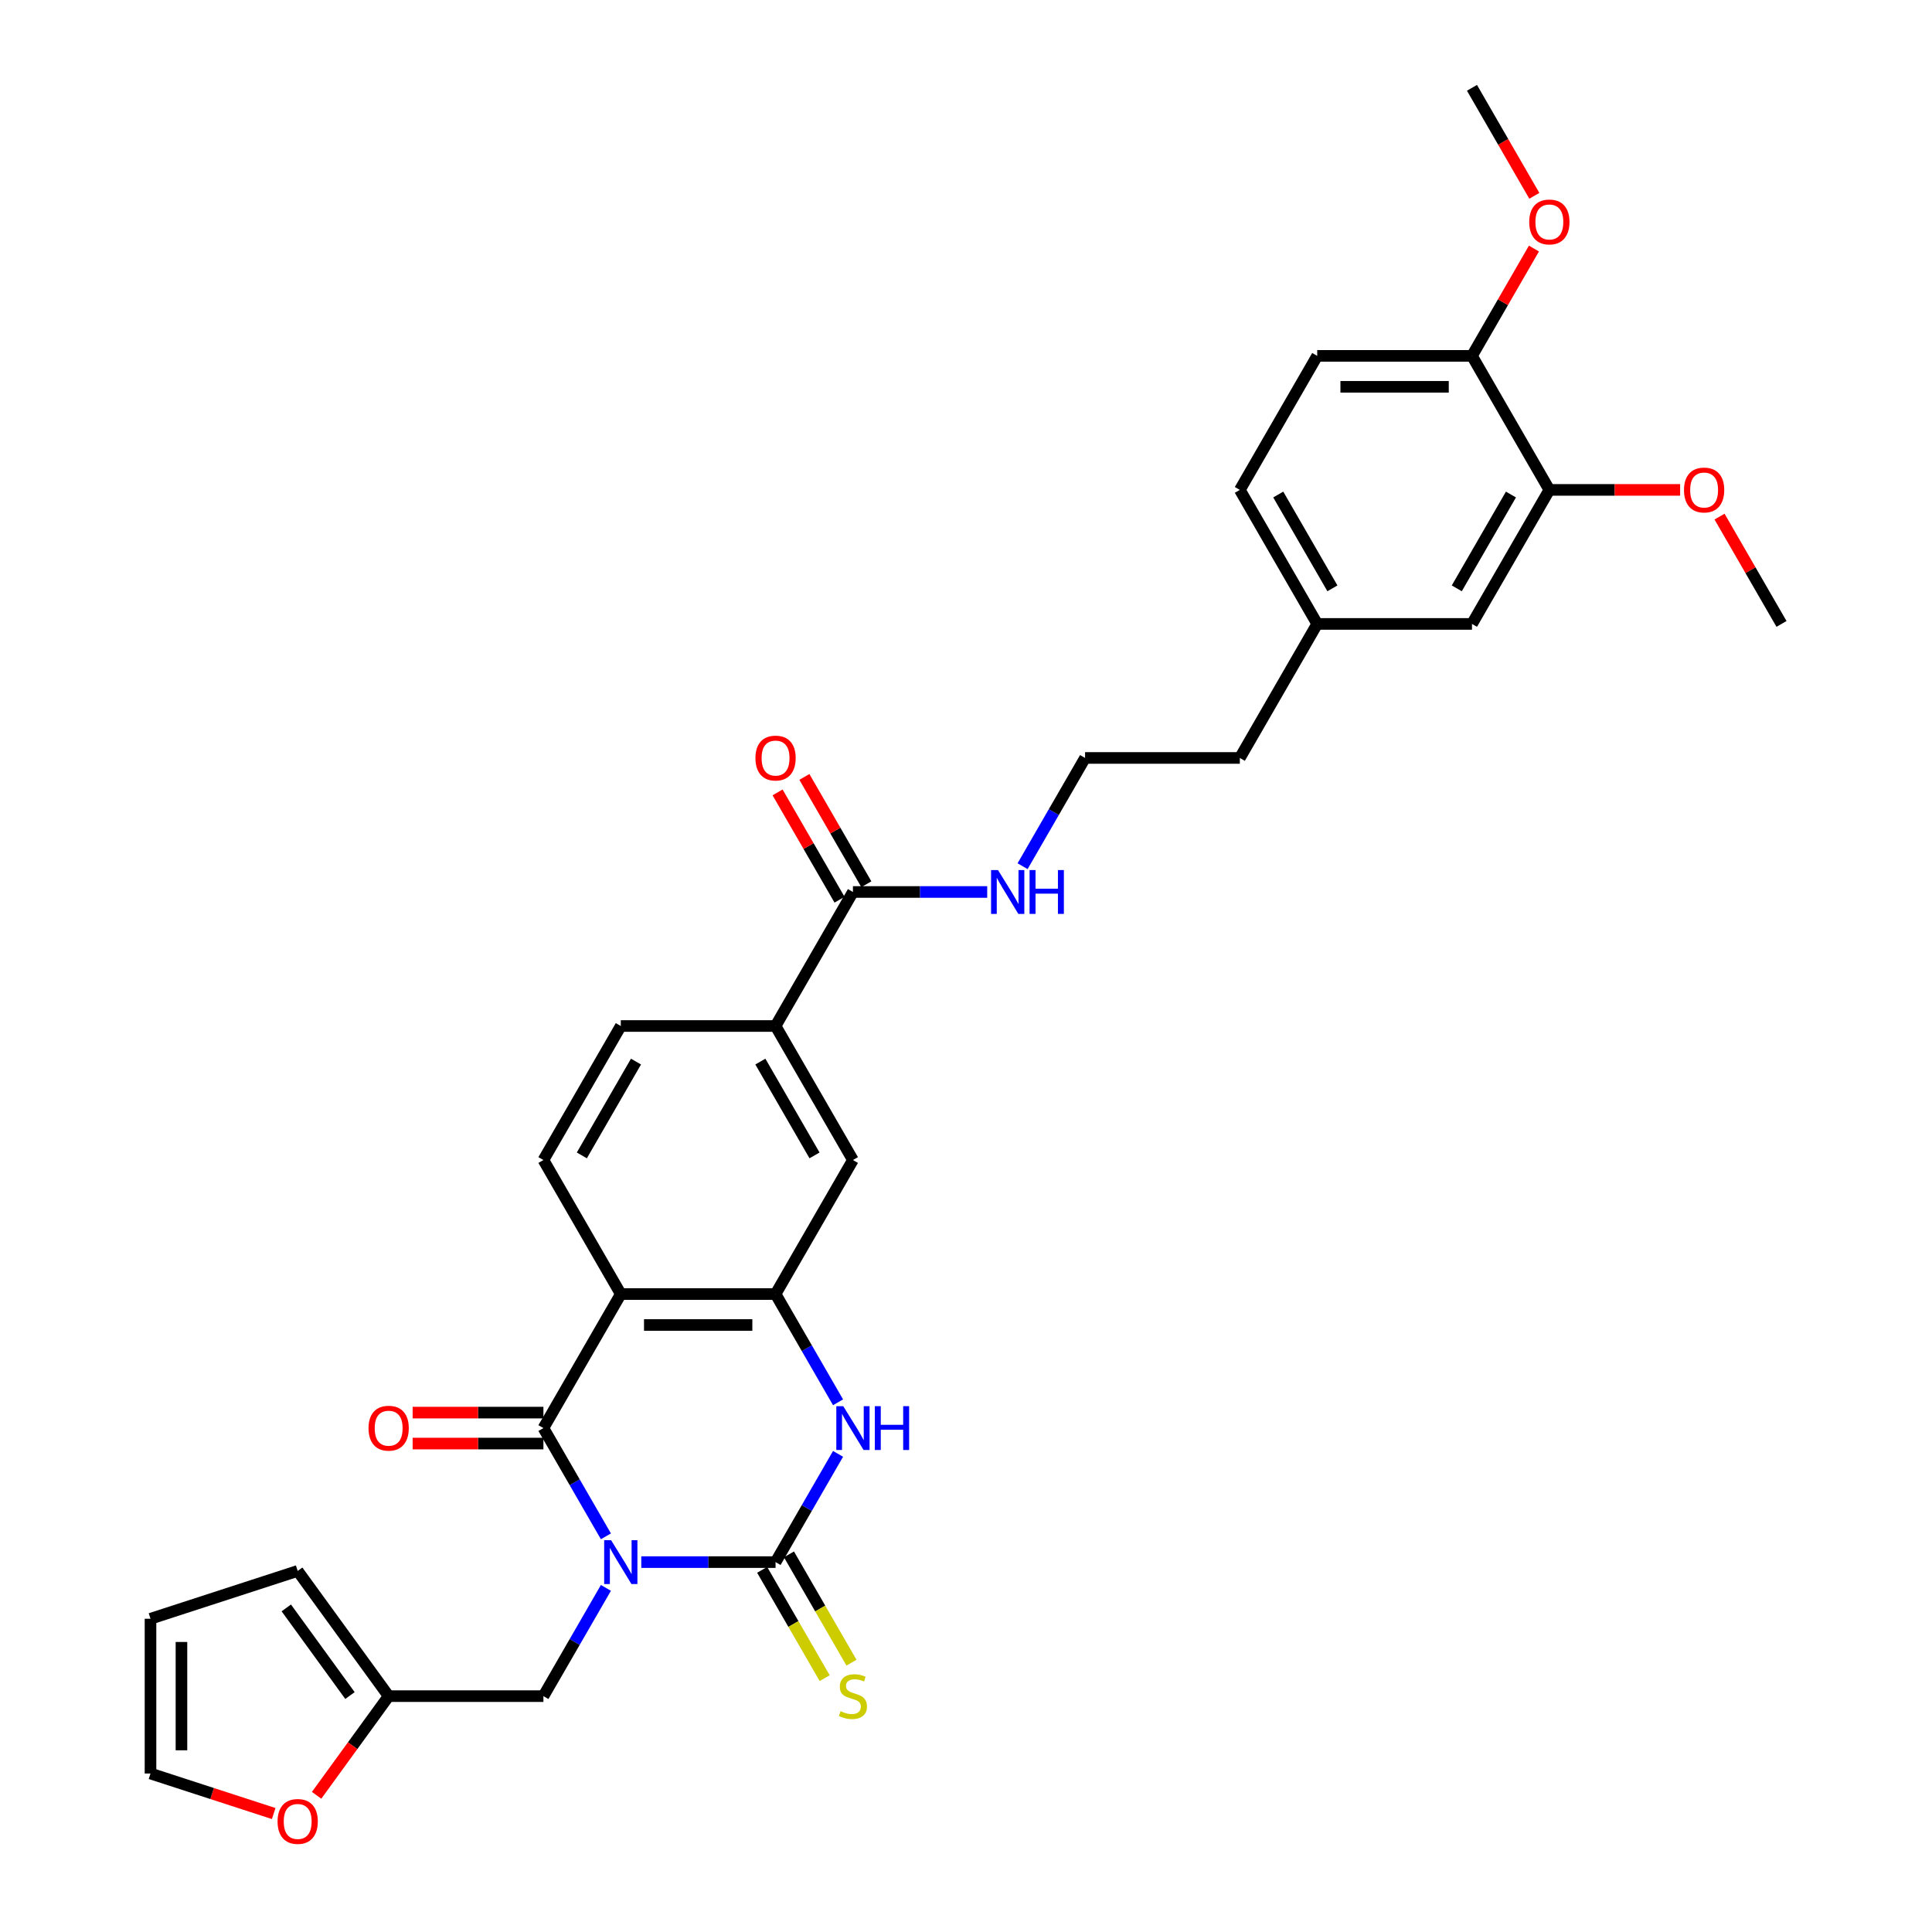 <?xml version='1.0' encoding='iso-8859-1'?>
<svg version='1.1' baseProfile='full'
              xmlns='http://www.w3.org/2000/svg'
                      xmlns:rdkit='http://www.rdkit.org/xml'
                      xmlns:xlink='http://www.w3.org/1999/xlink'
                  xml:space='preserve'
width='1000px' height='1000px' viewBox='0 0 1000 1000'>
<!-- END OF HEADER -->
<rect style='opacity:1.0;fill:#FFFFFF;stroke:none' width='1000' height='1000' x='0' y='0'> </rect>
<path class='bond-0' d='M 331.928,808.545 L 366.677,808.545' style='fill:none;fill-rule:evenodd;stroke:#0000FF;stroke-width:6px;stroke-linecap:butt;stroke-linejoin:miter;stroke-opacity:1' />
<path class='bond-0' d='M 366.677,808.545 L 401.426,808.545' style='fill:none;fill-rule:evenodd;stroke:#000000;stroke-width:6px;stroke-linecap:butt;stroke-linejoin:miter;stroke-opacity:1' />
<path class='bond-1' d='M 313.617,795.2 L 297.444,767.186' style='fill:none;fill-rule:evenodd;stroke:#0000FF;stroke-width:6px;stroke-linecap:butt;stroke-linejoin:miter;stroke-opacity:1' />
<path class='bond-1' d='M 297.444,767.186 L 281.27,739.173' style='fill:none;fill-rule:evenodd;stroke:#000000;stroke-width:6px;stroke-linecap:butt;stroke-linejoin:miter;stroke-opacity:1' />
<path class='bond-5' d='M 313.617,821.89 L 297.444,849.904' style='fill:none;fill-rule:evenodd;stroke:#0000FF;stroke-width:6px;stroke-linecap:butt;stroke-linejoin:miter;stroke-opacity:1' />
<path class='bond-5' d='M 297.444,849.904 L 281.27,877.917' style='fill:none;fill-rule:evenodd;stroke:#000000;stroke-width:6px;stroke-linecap:butt;stroke-linejoin:miter;stroke-opacity:1' />
<path class='bond-3' d='M 401.426,808.545 L 417.6,780.532' style='fill:none;fill-rule:evenodd;stroke:#000000;stroke-width:6px;stroke-linecap:butt;stroke-linejoin:miter;stroke-opacity:1' />
<path class='bond-3' d='M 417.6,780.532 L 433.773,752.518' style='fill:none;fill-rule:evenodd;stroke:#0000FF;stroke-width:6px;stroke-linecap:butt;stroke-linejoin:miter;stroke-opacity:1' />
<path class='bond-10' d='M 394.489,812.55 L 410.672,840.58' style='fill:none;fill-rule:evenodd;stroke:#000000;stroke-width:6px;stroke-linecap:butt;stroke-linejoin:miter;stroke-opacity:1' />
<path class='bond-10' d='M 410.672,840.58 L 426.854,868.609' style='fill:none;fill-rule:evenodd;stroke:#CCCC00;stroke-width:6px;stroke-linecap:butt;stroke-linejoin:miter;stroke-opacity:1' />
<path class='bond-10' d='M 408.363,804.54 L 424.546,832.569' style='fill:none;fill-rule:evenodd;stroke:#000000;stroke-width:6px;stroke-linecap:butt;stroke-linejoin:miter;stroke-opacity:1' />
<path class='bond-10' d='M 424.546,832.569 L 440.729,860.598' style='fill:none;fill-rule:evenodd;stroke:#CCCC00;stroke-width:6px;stroke-linecap:butt;stroke-linejoin:miter;stroke-opacity:1' />
<path class='bond-2' d='M 281.27,739.173 L 321.322,669.801' style='fill:none;fill-rule:evenodd;stroke:#000000;stroke-width:6px;stroke-linecap:butt;stroke-linejoin:miter;stroke-opacity:1' />
<path class='bond-12' d='M 281.27,731.163 L 247.427,731.163' style='fill:none;fill-rule:evenodd;stroke:#000000;stroke-width:6px;stroke-linecap:butt;stroke-linejoin:miter;stroke-opacity:1' />
<path class='bond-12' d='M 247.427,731.163 L 213.583,731.163' style='fill:none;fill-rule:evenodd;stroke:#FF0000;stroke-width:6px;stroke-linecap:butt;stroke-linejoin:miter;stroke-opacity:1' />
<path class='bond-12' d='M 281.27,747.184 L 247.427,747.184' style='fill:none;fill-rule:evenodd;stroke:#000000;stroke-width:6px;stroke-linecap:butt;stroke-linejoin:miter;stroke-opacity:1' />
<path class='bond-12' d='M 247.427,747.184 L 213.583,747.184' style='fill:none;fill-rule:evenodd;stroke:#FF0000;stroke-width:6px;stroke-linecap:butt;stroke-linejoin:miter;stroke-opacity:1' />
<path class='bond-4' d='M 321.322,669.801 L 401.426,669.801' style='fill:none;fill-rule:evenodd;stroke:#000000;stroke-width:6px;stroke-linecap:butt;stroke-linejoin:miter;stroke-opacity:1' />
<path class='bond-4' d='M 333.338,685.822 L 389.41,685.822' style='fill:none;fill-rule:evenodd;stroke:#000000;stroke-width:6px;stroke-linecap:butt;stroke-linejoin:miter;stroke-opacity:1' />
<path class='bond-8' d='M 321.322,669.801 L 281.27,600.429' style='fill:none;fill-rule:evenodd;stroke:#000000;stroke-width:6px;stroke-linecap:butt;stroke-linejoin:miter;stroke-opacity:1' />
<path class='bond-32' d='M 433.773,725.828 L 417.6,697.815' style='fill:none;fill-rule:evenodd;stroke:#0000FF;stroke-width:6px;stroke-linecap:butt;stroke-linejoin:miter;stroke-opacity:1' />
<path class='bond-32' d='M 417.6,697.815 L 401.426,669.801' style='fill:none;fill-rule:evenodd;stroke:#000000;stroke-width:6px;stroke-linecap:butt;stroke-linejoin:miter;stroke-opacity:1' />
<path class='bond-7' d='M 401.426,669.801 L 441.478,600.429' style='fill:none;fill-rule:evenodd;stroke:#000000;stroke-width:6px;stroke-linecap:butt;stroke-linejoin:miter;stroke-opacity:1' />
<path class='bond-11' d='M 281.27,877.917 L 201.167,877.917' style='fill:none;fill-rule:evenodd;stroke:#000000;stroke-width:6px;stroke-linecap:butt;stroke-linejoin:miter;stroke-opacity:1' />
<path class='bond-6' d='M 441.478,461.686 L 401.426,531.058' style='fill:none;fill-rule:evenodd;stroke:#000000;stroke-width:6px;stroke-linecap:butt;stroke-linejoin:miter;stroke-opacity:1' />
<path class='bond-18' d='M 448.415,457.681 L 432.38,429.908' style='fill:none;fill-rule:evenodd;stroke:#000000;stroke-width:6px;stroke-linecap:butt;stroke-linejoin:miter;stroke-opacity:1' />
<path class='bond-18' d='M 432.38,429.908 L 416.346,402.135' style='fill:none;fill-rule:evenodd;stroke:#FF0000;stroke-width:6px;stroke-linecap:butt;stroke-linejoin:miter;stroke-opacity:1' />
<path class='bond-18' d='M 434.541,465.691 L 418.506,437.918' style='fill:none;fill-rule:evenodd;stroke:#000000;stroke-width:6px;stroke-linecap:butt;stroke-linejoin:miter;stroke-opacity:1' />
<path class='bond-18' d='M 418.506,437.918 L 402.471,410.145' style='fill:none;fill-rule:evenodd;stroke:#FF0000;stroke-width:6px;stroke-linecap:butt;stroke-linejoin:miter;stroke-opacity:1' />
<path class='bond-22' d='M 441.478,461.686 L 476.227,461.686' style='fill:none;fill-rule:evenodd;stroke:#000000;stroke-width:6px;stroke-linecap:butt;stroke-linejoin:miter;stroke-opacity:1' />
<path class='bond-22' d='M 476.227,461.686 L 510.976,461.686' style='fill:none;fill-rule:evenodd;stroke:#0000FF;stroke-width:6px;stroke-linecap:butt;stroke-linejoin:miter;stroke-opacity:1' />
<path class='bond-34' d='M 441.478,600.429 L 401.426,531.058' style='fill:none;fill-rule:evenodd;stroke:#000000;stroke-width:6px;stroke-linecap:butt;stroke-linejoin:miter;stroke-opacity:1' />
<path class='bond-34' d='M 421.596,598.034 L 393.559,549.474' style='fill:none;fill-rule:evenodd;stroke:#000000;stroke-width:6px;stroke-linecap:butt;stroke-linejoin:miter;stroke-opacity:1' />
<path class='bond-16' d='M 281.27,600.429 L 321.322,531.058' style='fill:none;fill-rule:evenodd;stroke:#000000;stroke-width:6px;stroke-linecap:butt;stroke-linejoin:miter;stroke-opacity:1' />
<path class='bond-16' d='M 301.153,598.034 L 329.189,549.474' style='fill:none;fill-rule:evenodd;stroke:#000000;stroke-width:6px;stroke-linecap:butt;stroke-linejoin:miter;stroke-opacity:1' />
<path class='bond-9' d='M 401.426,531.058 L 321.322,531.058' style='fill:none;fill-rule:evenodd;stroke:#000000;stroke-width:6px;stroke-linecap:butt;stroke-linejoin:miter;stroke-opacity:1' />
<path class='bond-14' d='M 201.167,877.917 L 182.519,903.583' style='fill:none;fill-rule:evenodd;stroke:#000000;stroke-width:6px;stroke-linecap:butt;stroke-linejoin:miter;stroke-opacity:1' />
<path class='bond-14' d='M 182.519,903.583 L 163.872,929.249' style='fill:none;fill-rule:evenodd;stroke:#FF0000;stroke-width:6px;stroke-linecap:butt;stroke-linejoin:miter;stroke-opacity:1' />
<path class='bond-19' d='M 201.167,877.917 L 154.083,813.112' style='fill:none;fill-rule:evenodd;stroke:#000000;stroke-width:6px;stroke-linecap:butt;stroke-linejoin:miter;stroke-opacity:1' />
<path class='bond-19' d='M 181.143,877.613 L 148.184,832.249' style='fill:none;fill-rule:evenodd;stroke:#000000;stroke-width:6px;stroke-linecap:butt;stroke-linejoin:miter;stroke-opacity:1' />
<path class='bond-13' d='M 801.945,253.57 L 761.893,322.942' style='fill:none;fill-rule:evenodd;stroke:#000000;stroke-width:6px;stroke-linecap:butt;stroke-linejoin:miter;stroke-opacity:1' />
<path class='bond-13' d='M 782.063,255.966 L 754.026,304.526' style='fill:none;fill-rule:evenodd;stroke:#000000;stroke-width:6px;stroke-linecap:butt;stroke-linejoin:miter;stroke-opacity:1' />
<path class='bond-26' d='M 801.945,253.57 L 835.788,253.57' style='fill:none;fill-rule:evenodd;stroke:#000000;stroke-width:6px;stroke-linecap:butt;stroke-linejoin:miter;stroke-opacity:1' />
<path class='bond-26' d='M 835.788,253.57 L 869.632,253.57' style='fill:none;fill-rule:evenodd;stroke:#FF0000;stroke-width:6px;stroke-linecap:butt;stroke-linejoin:miter;stroke-opacity:1' />
<path class='bond-35' d='M 801.945,253.57 L 761.893,184.198' style='fill:none;fill-rule:evenodd;stroke:#000000;stroke-width:6px;stroke-linecap:butt;stroke-linejoin:miter;stroke-opacity:1' />
<path class='bond-20' d='M 141.667,938.688 L 109.783,928.328' style='fill:none;fill-rule:evenodd;stroke:#FF0000;stroke-width:6px;stroke-linecap:butt;stroke-linejoin:miter;stroke-opacity:1' />
<path class='bond-20' d='M 109.783,928.328 L 77.9,917.969' style='fill:none;fill-rule:evenodd;stroke:#000000;stroke-width:6px;stroke-linecap:butt;stroke-linejoin:miter;stroke-opacity:1' />
<path class='bond-15' d='M 761.893,184.198 L 681.789,184.198' style='fill:none;fill-rule:evenodd;stroke:#000000;stroke-width:6px;stroke-linecap:butt;stroke-linejoin:miter;stroke-opacity:1' />
<path class='bond-15' d='M 749.877,200.219 L 693.805,200.219' style='fill:none;fill-rule:evenodd;stroke:#000000;stroke-width:6px;stroke-linecap:butt;stroke-linejoin:miter;stroke-opacity:1' />
<path class='bond-27' d='M 761.893,184.198 L 777.928,156.425' style='fill:none;fill-rule:evenodd;stroke:#000000;stroke-width:6px;stroke-linecap:butt;stroke-linejoin:miter;stroke-opacity:1' />
<path class='bond-27' d='M 777.928,156.425 L 793.962,128.652' style='fill:none;fill-rule:evenodd;stroke:#FF0000;stroke-width:6px;stroke-linecap:butt;stroke-linejoin:miter;stroke-opacity:1' />
<path class='bond-17' d='M 761.893,322.942 L 681.789,322.942' style='fill:none;fill-rule:evenodd;stroke:#000000;stroke-width:6px;stroke-linecap:butt;stroke-linejoin:miter;stroke-opacity:1' />
<path class='bond-21' d='M 154.083,813.112 L 77.9,837.865' style='fill:none;fill-rule:evenodd;stroke:#000000;stroke-width:6px;stroke-linecap:butt;stroke-linejoin:miter;stroke-opacity:1' />
<path class='bond-33' d='M 77.9,917.969 L 77.9,837.865' style='fill:none;fill-rule:evenodd;stroke:#000000;stroke-width:6px;stroke-linecap:butt;stroke-linejoin:miter;stroke-opacity:1' />
<path class='bond-33' d='M 93.921,905.953 L 93.921,849.881' style='fill:none;fill-rule:evenodd;stroke:#000000;stroke-width:6px;stroke-linecap:butt;stroke-linejoin:miter;stroke-opacity:1' />
<path class='bond-28' d='M 529.287,448.34 L 545.46,420.327' style='fill:none;fill-rule:evenodd;stroke:#0000FF;stroke-width:6px;stroke-linecap:butt;stroke-linejoin:miter;stroke-opacity:1' />
<path class='bond-28' d='M 545.46,420.327 L 561.633,392.314' style='fill:none;fill-rule:evenodd;stroke:#000000;stroke-width:6px;stroke-linecap:butt;stroke-linejoin:miter;stroke-opacity:1' />
<path class='bond-23' d='M 681.789,184.198 L 641.737,253.57' style='fill:none;fill-rule:evenodd;stroke:#000000;stroke-width:6px;stroke-linecap:butt;stroke-linejoin:miter;stroke-opacity:1' />
<path class='bond-24' d='M 681.789,322.942 L 641.737,392.314' style='fill:none;fill-rule:evenodd;stroke:#000000;stroke-width:6px;stroke-linecap:butt;stroke-linejoin:miter;stroke-opacity:1' />
<path class='bond-25' d='M 681.789,322.942 L 641.737,253.57' style='fill:none;fill-rule:evenodd;stroke:#000000;stroke-width:6px;stroke-linecap:butt;stroke-linejoin:miter;stroke-opacity:1' />
<path class='bond-25' d='M 689.656,304.526 L 661.619,255.966' style='fill:none;fill-rule:evenodd;stroke:#000000;stroke-width:6px;stroke-linecap:butt;stroke-linejoin:miter;stroke-opacity:1' />
<path class='bond-30' d='M 890.031,267.396 L 906.066,295.169' style='fill:none;fill-rule:evenodd;stroke:#FF0000;stroke-width:6px;stroke-linecap:butt;stroke-linejoin:miter;stroke-opacity:1' />
<path class='bond-30' d='M 906.066,295.169 L 922.1,322.942' style='fill:none;fill-rule:evenodd;stroke:#000000;stroke-width:6px;stroke-linecap:butt;stroke-linejoin:miter;stroke-opacity:1' />
<path class='bond-31' d='M 794.166,101.353 L 778.029,73.404' style='fill:none;fill-rule:evenodd;stroke:#FF0000;stroke-width:6px;stroke-linecap:butt;stroke-linejoin:miter;stroke-opacity:1' />
<path class='bond-31' d='M 778.029,73.404 L 761.893,45.455' style='fill:none;fill-rule:evenodd;stroke:#000000;stroke-width:6px;stroke-linecap:butt;stroke-linejoin:miter;stroke-opacity:1' />
<path class='bond-29' d='M 561.633,392.314 L 641.737,392.314' style='fill:none;fill-rule:evenodd;stroke:#000000;stroke-width:6px;stroke-linecap:butt;stroke-linejoin:miter;stroke-opacity:1' />
<path  class='atom-0' d='M 316.308 797.202
L 323.741 809.218
Q 324.478 810.403, 325.664 812.55
Q 326.849 814.697, 326.914 814.825
L 326.914 797.202
L 329.925 797.202
L 329.925 819.888
L 326.817 819.888
L 318.839 806.751
Q 317.91 805.213, 316.917 803.45
Q 315.955 801.688, 315.667 801.143
L 315.667 819.888
L 312.719 819.888
L 312.719 797.202
L 316.308 797.202
' fill='#0000FF'/>
<path  class='atom-4' d='M 436.463 727.83
L 443.897 739.846
Q 444.634 741.032, 445.82 743.178
Q 447.005 745.325, 447.069 745.453
L 447.069 727.83
L 450.081 727.83
L 450.081 750.516
L 446.973 750.516
L 438.995 737.379
Q 438.065 735.841, 437.072 734.079
Q 436.111 732.316, 435.823 731.772
L 435.823 750.516
L 432.875 750.516
L 432.875 727.83
L 436.463 727.83
' fill='#0000FF'/>
<path  class='atom-4' d='M 452.805 727.83
L 455.881 727.83
L 455.881 737.475
L 467.48 737.475
L 467.48 727.83
L 470.556 727.83
L 470.556 750.516
L 467.48 750.516
L 467.48 740.038
L 455.881 740.038
L 455.881 750.516
L 452.805 750.516
L 452.805 727.83
' fill='#0000FF'/>
<path  class='atom-11' d='M 435.07 885.703
Q 435.326 885.799, 436.383 886.248
Q 437.441 886.696, 438.594 886.985
Q 439.78 887.241, 440.933 887.241
Q 443.08 887.241, 444.33 886.216
Q 445.579 885.158, 445.579 883.332
Q 445.579 882.082, 444.938 881.313
Q 444.33 880.544, 443.368 880.128
Q 442.407 879.711, 440.805 879.231
Q 438.786 878.622, 437.569 878.045
Q 436.383 877.468, 435.518 876.251
Q 434.685 875.033, 434.685 872.982
Q 434.685 870.131, 436.608 868.369
Q 438.562 866.606, 442.407 866.606
Q 445.034 866.606, 448.014 867.856
L 447.277 870.323
Q 444.554 869.202, 442.503 869.202
Q 440.292 869.202, 439.075 870.131
Q 437.857 871.028, 437.889 872.598
Q 437.889 873.816, 438.498 874.553
Q 439.139 875.289, 440.036 875.706
Q 440.965 876.123, 442.503 876.603
Q 444.554 877.244, 445.771 877.885
Q 446.989 878.526, 447.854 879.839
Q 448.751 881.121, 448.751 883.332
Q 448.751 886.472, 446.637 888.17
Q 444.554 889.836, 441.061 889.836
Q 439.043 889.836, 437.505 889.388
Q 435.999 888.971, 434.204 888.234
L 435.07 885.703
' fill='#CCCC00'/>
<path  class='atom-13' d='M 190.753 739.237
Q 190.753 733.79, 193.445 730.746
Q 196.136 727.702, 201.167 727.702
Q 206.197 727.702, 208.889 730.746
Q 211.58 733.79, 211.58 739.237
Q 211.58 744.748, 208.857 747.888
Q 206.133 750.996, 201.167 750.996
Q 196.168 750.996, 193.445 747.888
Q 190.753 744.78, 190.753 739.237
M 201.167 748.433
Q 204.627 748.433, 206.486 746.126
Q 208.376 743.787, 208.376 739.237
Q 208.376 734.783, 206.486 732.541
Q 204.627 730.266, 201.167 730.266
Q 197.706 730.266, 195.816 732.509
Q 193.957 734.751, 193.957 739.237
Q 193.957 743.819, 195.816 746.126
Q 197.706 748.433, 201.167 748.433
' fill='#FF0000'/>
<path  class='atom-15' d='M 143.669 942.786
Q 143.669 937.339, 146.361 934.295
Q 149.052 931.251, 154.083 931.251
Q 159.113 931.251, 161.805 934.295
Q 164.496 937.339, 164.496 942.786
Q 164.496 948.297, 161.773 951.437
Q 159.049 954.545, 154.083 954.545
Q 149.084 954.545, 146.361 951.437
Q 143.669 948.329, 143.669 942.786
M 154.083 951.982
Q 157.543 951.982, 159.402 949.675
Q 161.292 947.336, 161.292 942.786
Q 161.292 938.332, 159.402 936.09
Q 157.543 933.815, 154.083 933.815
Q 150.622 933.815, 148.732 936.058
Q 146.874 938.3, 146.874 942.786
Q 146.874 947.368, 148.732 949.675
Q 150.622 951.982, 154.083 951.982
' fill='#FF0000'/>
<path  class='atom-19' d='M 391.013 392.378
Q 391.013 386.931, 393.704 383.887
Q 396.396 380.843, 401.426 380.843
Q 406.457 380.843, 409.148 383.887
Q 411.84 386.931, 411.84 392.378
Q 411.84 397.889, 409.116 401.029
Q 406.392 404.137, 401.426 404.137
Q 396.428 404.137, 393.704 401.029
Q 391.013 397.921, 391.013 392.378
M 401.426 401.574
Q 404.887 401.574, 406.745 399.267
Q 408.635 396.928, 408.635 392.378
Q 408.635 387.924, 406.745 385.681
Q 404.887 383.406, 401.426 383.406
Q 397.966 383.406, 396.075 385.649
Q 394.217 387.892, 394.217 392.378
Q 394.217 396.96, 396.075 399.267
Q 397.966 401.574, 401.426 401.574
' fill='#FF0000'/>
<path  class='atom-23' d='M 516.567 450.343
L 524.001 462.359
Q 524.738 463.544, 525.923 465.691
Q 527.109 467.838, 527.173 467.966
L 527.173 450.343
L 530.185 450.343
L 530.185 473.028
L 527.077 473.028
L 519.098 459.891
Q 518.169 458.353, 517.176 456.591
Q 516.215 454.829, 515.926 454.284
L 515.926 473.028
L 512.978 473.028
L 512.978 450.343
L 516.567 450.343
' fill='#0000FF'/>
<path  class='atom-23' d='M 532.908 450.343
L 535.984 450.343
L 535.984 459.988
L 547.583 459.988
L 547.583 450.343
L 550.659 450.343
L 550.659 473.028
L 547.583 473.028
L 547.583 462.551
L 535.984 462.551
L 535.984 473.028
L 532.908 473.028
L 532.908 450.343
' fill='#0000FF'/>
<path  class='atom-27' d='M 871.635 253.634
Q 871.635 248.187, 874.326 245.143
Q 877.018 242.099, 882.048 242.099
Q 887.079 242.099, 889.77 245.143
Q 892.462 248.187, 892.462 253.634
Q 892.462 259.145, 889.738 262.285
Q 887.015 265.393, 882.048 265.393
Q 877.05 265.393, 874.326 262.285
Q 871.635 259.177, 871.635 253.634
M 882.048 262.83
Q 885.509 262.83, 887.367 260.523
Q 889.258 258.184, 889.258 253.634
Q 889.258 249.18, 887.367 246.938
Q 885.509 244.663, 882.048 244.663
Q 878.588 244.663, 876.697 246.905
Q 874.839 249.148, 874.839 253.634
Q 874.839 258.216, 876.697 260.523
Q 878.588 262.83, 882.048 262.83
' fill='#FF0000'/>
<path  class='atom-28' d='M 791.531 114.89
Q 791.531 109.443, 794.223 106.399
Q 796.914 103.356, 801.945 103.356
Q 806.975 103.356, 809.667 106.399
Q 812.358 109.443, 812.358 114.89
Q 812.358 120.402, 809.635 123.542
Q 806.911 126.65, 801.945 126.65
Q 796.946 126.65, 794.223 123.542
Q 791.531 120.434, 791.531 114.89
M 801.945 124.086
Q 805.405 124.086, 807.264 121.779
Q 809.154 119.44, 809.154 114.89
Q 809.154 110.437, 807.264 108.194
Q 805.405 105.919, 801.945 105.919
Q 798.484 105.919, 796.594 108.162
Q 794.735 110.405, 794.735 114.89
Q 794.735 119.472, 796.594 121.779
Q 798.484 124.086, 801.945 124.086
' fill='#FF0000'/>
</svg>

